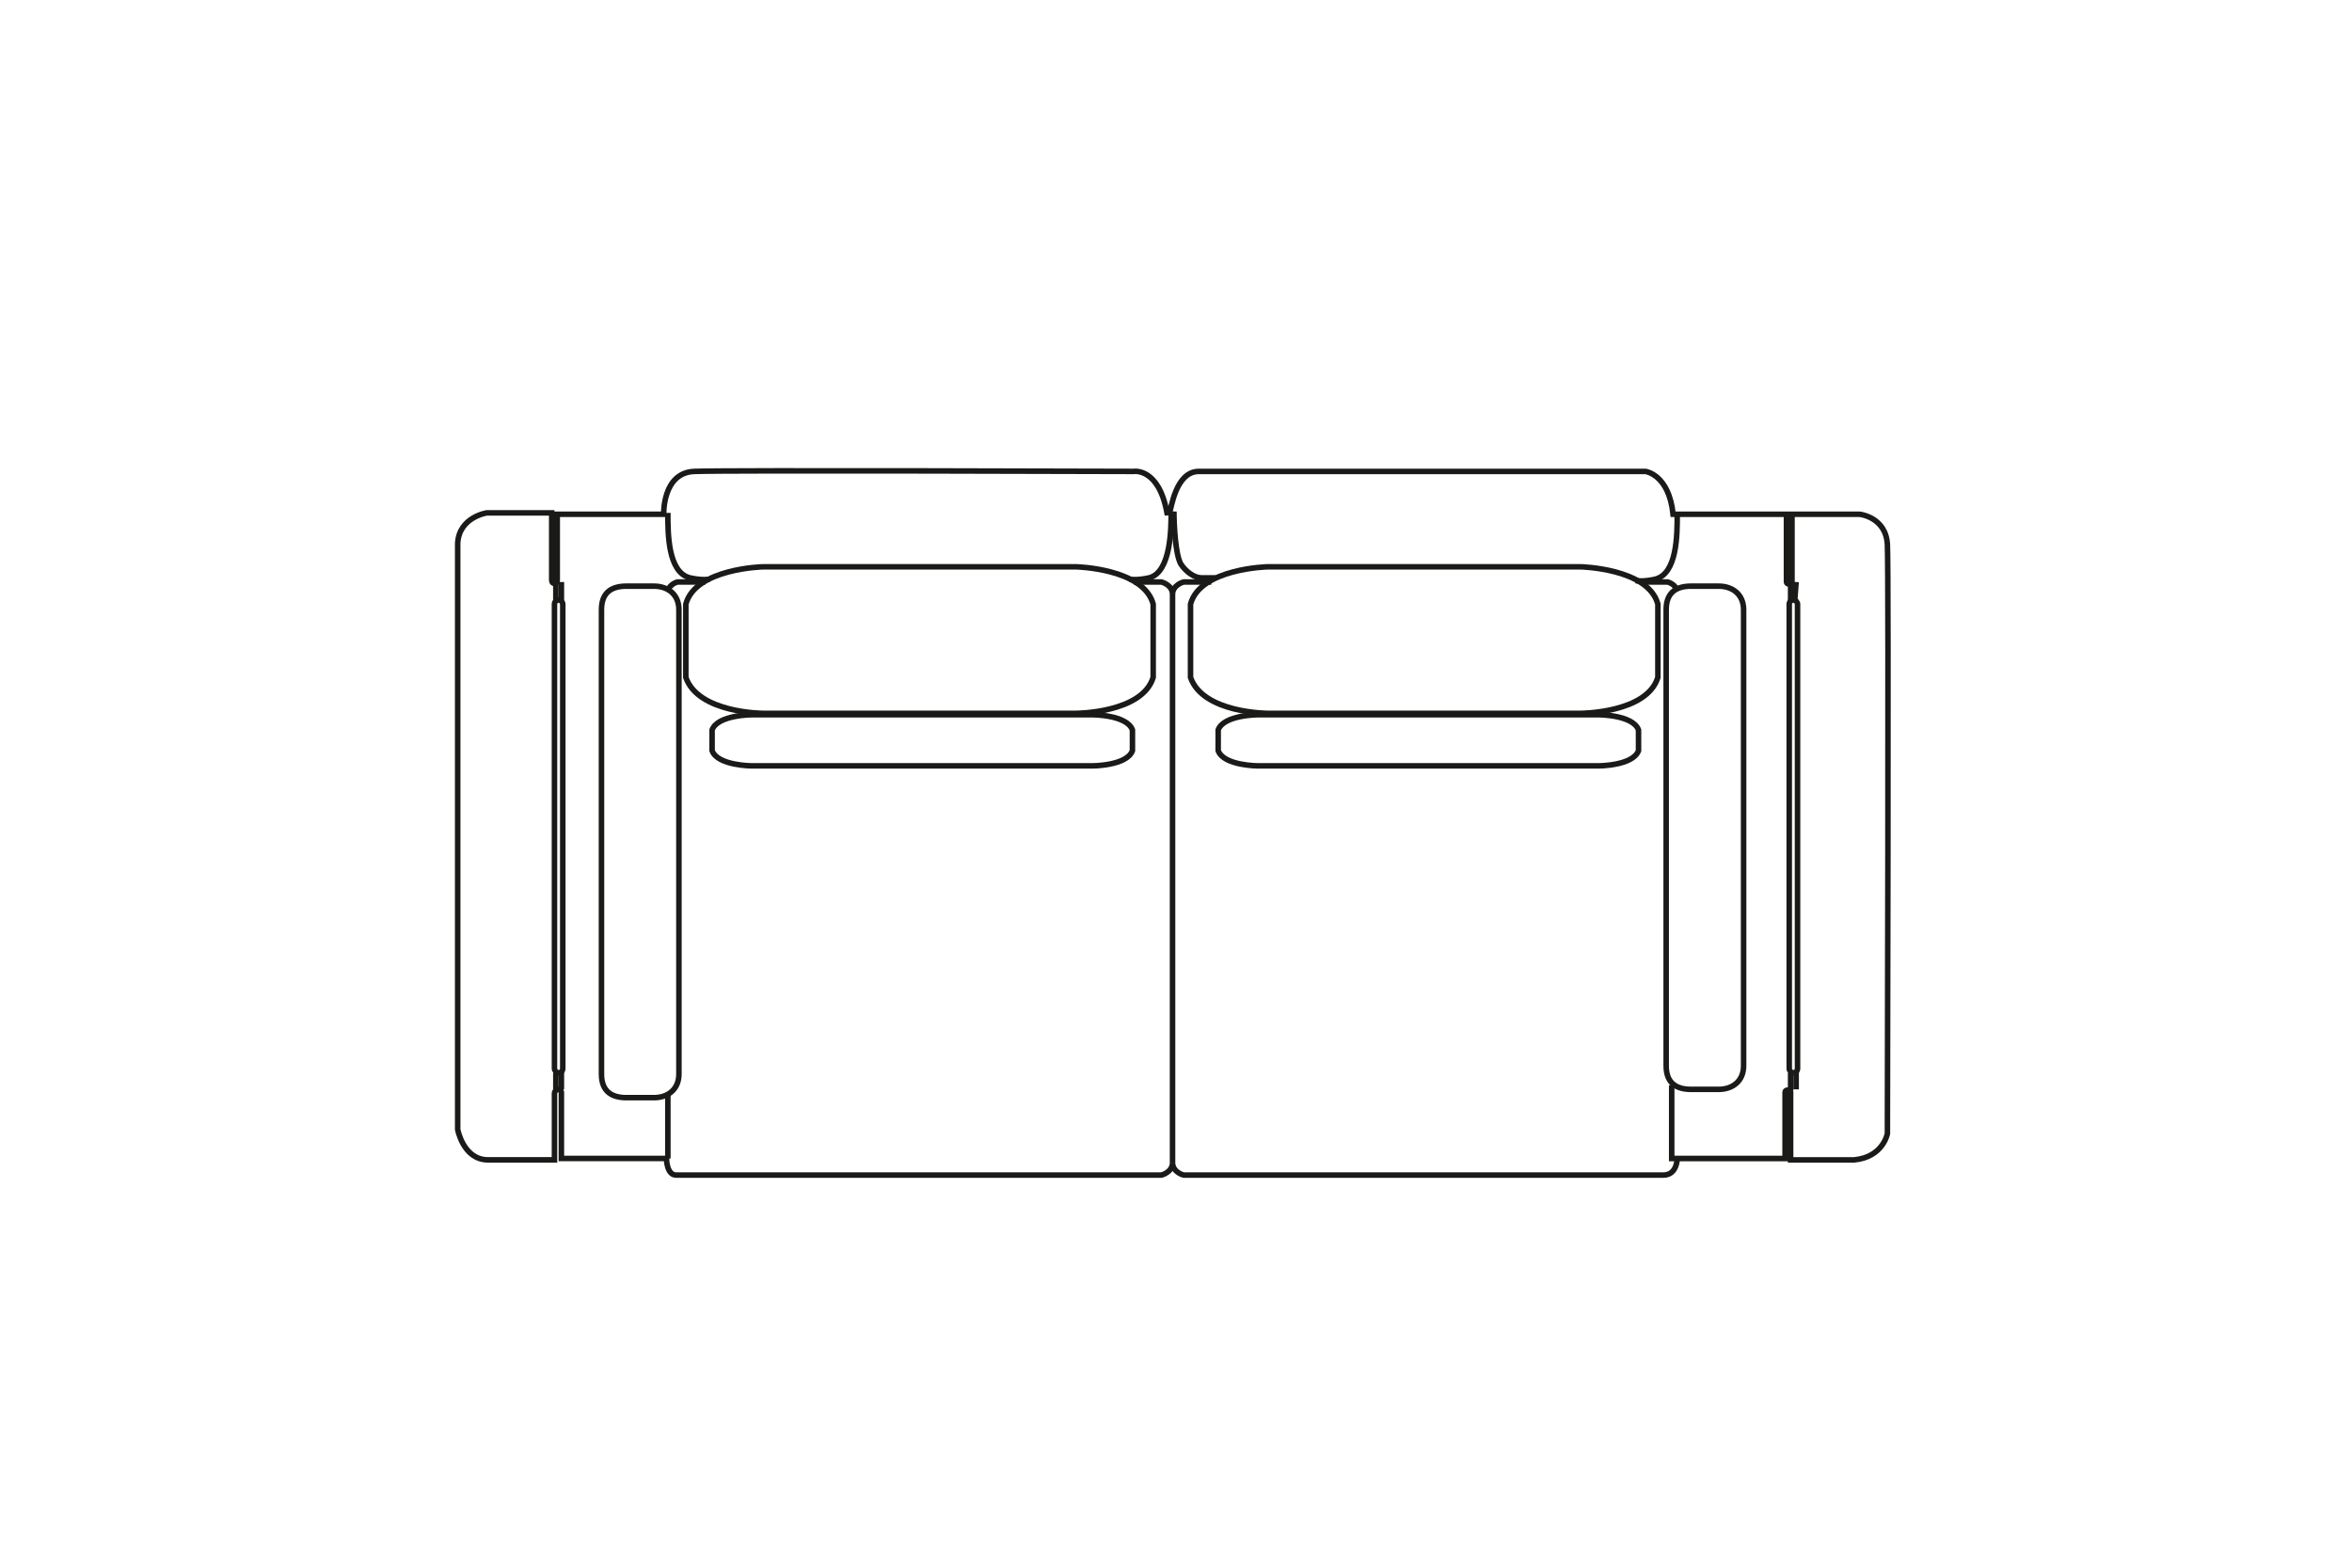 <?xml version="1.0" encoding="UTF-8"?>
<svg id="Laag_1" xmlns="http://www.w3.org/2000/svg" version="1.1" viewBox="0 0 170.1 113.4">
  <!-- Generator: Adobe Illustrator 29.1.0, SVG Export Plug-In . SVG Version: 2.1.0 Build 142)  -->
  <defs>
    <style>
      .st0, .st1 {
        fill: none;
        stroke: #1a1a18;
        stroke-miterlimit: 22.9;
        stroke-width: .4px;
      }

      .st1 {
        fill-rule: evenodd;
      }
    </style>
  </defs>
  <path class="st1" d="M121.3,83.8s0,1.2-1,1.2h-34.7s-.8-.2-.8-.9c0,.7-.8.9-.8.9h-35.1c-.7,0-.7-1.2-.7-1.2h-7.6v-4.8c0-.1-.1-.2-.2-.2h0c-.1,0-.3.1-.3.3v4.8h-4.8c-1.8,0-2.2-2.2-2.2-2.2,0,0,0-40.5,0-42.4.1-1.9,2.1-2.2,2.1-2.2h4.7v4.8c0,.1,0,.3.2.3h0c.1,0,.2-.1.2-.2v-4.8h7.7s-.1-3,2.2-3.1,31.8,0,31.8,0c0,0,1.8-.3,2.4,3,0,0,.1,0,.2-.1s.4-2.9,2.1-2.9,32.3,0,32.3,0c0,0,1.7.2,2,3.1h8.2v4.9c0,.2.4.2.4,0v-4.9h4.9s1.9.2,2,2.2c.1,2,0,42.6,0,42.6,0,0-.3,1.7-2.4,1.9h-4.6v-4.9c0-.2-.4-.2-.4,0s0,4.8,0,4.8h-8.2v-5.3"/>
  <rect class="st0" x="40.1" y="43.4" width=".6" height="34.2" rx=".3" ry=".3"/>
  <line class="st0" x1="40.2" y1="77.6" x2="40.2" y2="78.9"/>
  <line class="st0" x1="40.6" y1="77.5" x2="40.6" y2="78.8"/>
  <line class="st0" x1="129.5" y1="77.6" x2="129.5" y2="78.9"/>
  <line class="st0" x1="129.9" y1="77.5" x2="129.9" y2="78.8"/>
  <line class="st0" x1="40.2" y1="42.1" x2="40.2" y2="43.4"/>
  <line class="st0" x1="40.6" y1="42.1" x2="40.6" y2="43.5"/>
  <path class="st1" d="M45.3,42.4h2c1,0,1.8.6,1.8,1.7v33.6c0,1.1-.8,1.7-1.8,1.7h-2c-1,0-1.8-.4-1.8-1.7v-33.6c0-1.3.8-1.7,1.8-1.7Z"/>
  <path class="st1" d="M77.8,51.6h-22.6s-4.7,0-5.6-2.6v-5.3c.7-2.6,5.6-2.7,5.6-2.7h22.6s4.9.1,5.6,2.7v5.3c-.8,2.6-5.6,2.6-5.6,2.6Z"/>
  <path class="st1" d="M79,55.4h-24.6s-2.5,0-2.9-1.1v-1.5c.4-1.1,2.9-1.1,2.9-1.1h24.6s2.5,0,2.9,1.1v1.5c-.4,1.1-2.9,1.1-2.9,1.1Z"/>
  <path class="st1" d="M91,55.4h24.6s2.5,0,2.9-1.1v-1.5c-.4-1.1-2.9-1.1-2.9-1.1h-24.6s-2.5,0-2.9,1.1v1.5c.4,1.1,2.9,1.1,2.9,1.1Z"/>
  <path class="st1" d="M114.3,51.6h-22.6s-4.7,0-5.6-2.6v-5.3c.7-2.6,5.6-2.7,5.6-2.7h22.6s4.9.1,5.6,2.7v5.3c-.8,2.6-5.6,2.6-5.6,2.6Z"/>
  <path class="st1" d="M84.9,37c0,.9.1,3.1.5,3.8.4.6,1,1,1.5,1,.8,0,1,0,1,0"/>
  <path class="st1" d="M84.7,37c0,1.2,0,4.4-1.6,4.8-.9.2-1.4.1-1.4.1"/>
  <path class="st1" d="M48.3,37.1c0,1.5,0,4.3,1.6,4.7.9.2,1.4.1,1.4.1"/>
  <path class="st1" d="M121.3,37.2c0,1.5,0,4.3-1.6,4.7-.9.2-1.4.1-1.4.1"/>
  <path class="st1" d="M51,42.1h-2s-.5.1-.7.6"/>
  <path class="st1" d="M118.6,42.1h2s.5.1.7.6"/>
  <path class="st1" d="M82,42.1h2s.8.2.8.9c0-.7.8-.9.8-.9h2"/>
  <line class="st0" x1="84.8" y1="43" x2="84.8" y2="84.1"/>
  <line class="st0" x1="48.3" y1="79.2" x2="48.3" y2="83.8"/>
  <path class="st1" d="M122.3,42.4h2c1,0,1.8.6,1.8,1.7v33c0,1.1-.8,1.7-1.8,1.7h-2c-1,0-1.8-.4-1.8-1.7v-33c0-1.3.8-1.7,1.8-1.7Z"/>
  <rect class="st0" x="129.4" y="43.4" width=".6" height="34.2" rx=".3" ry=".3"/>
  <line class="st0" x1="129.9" y1="42.1" x2="129.8" y2="43.4"/>
  <line class="st0" x1="129.5" y1="42.1" x2="129.5" y2="43.5"/>
</svg>